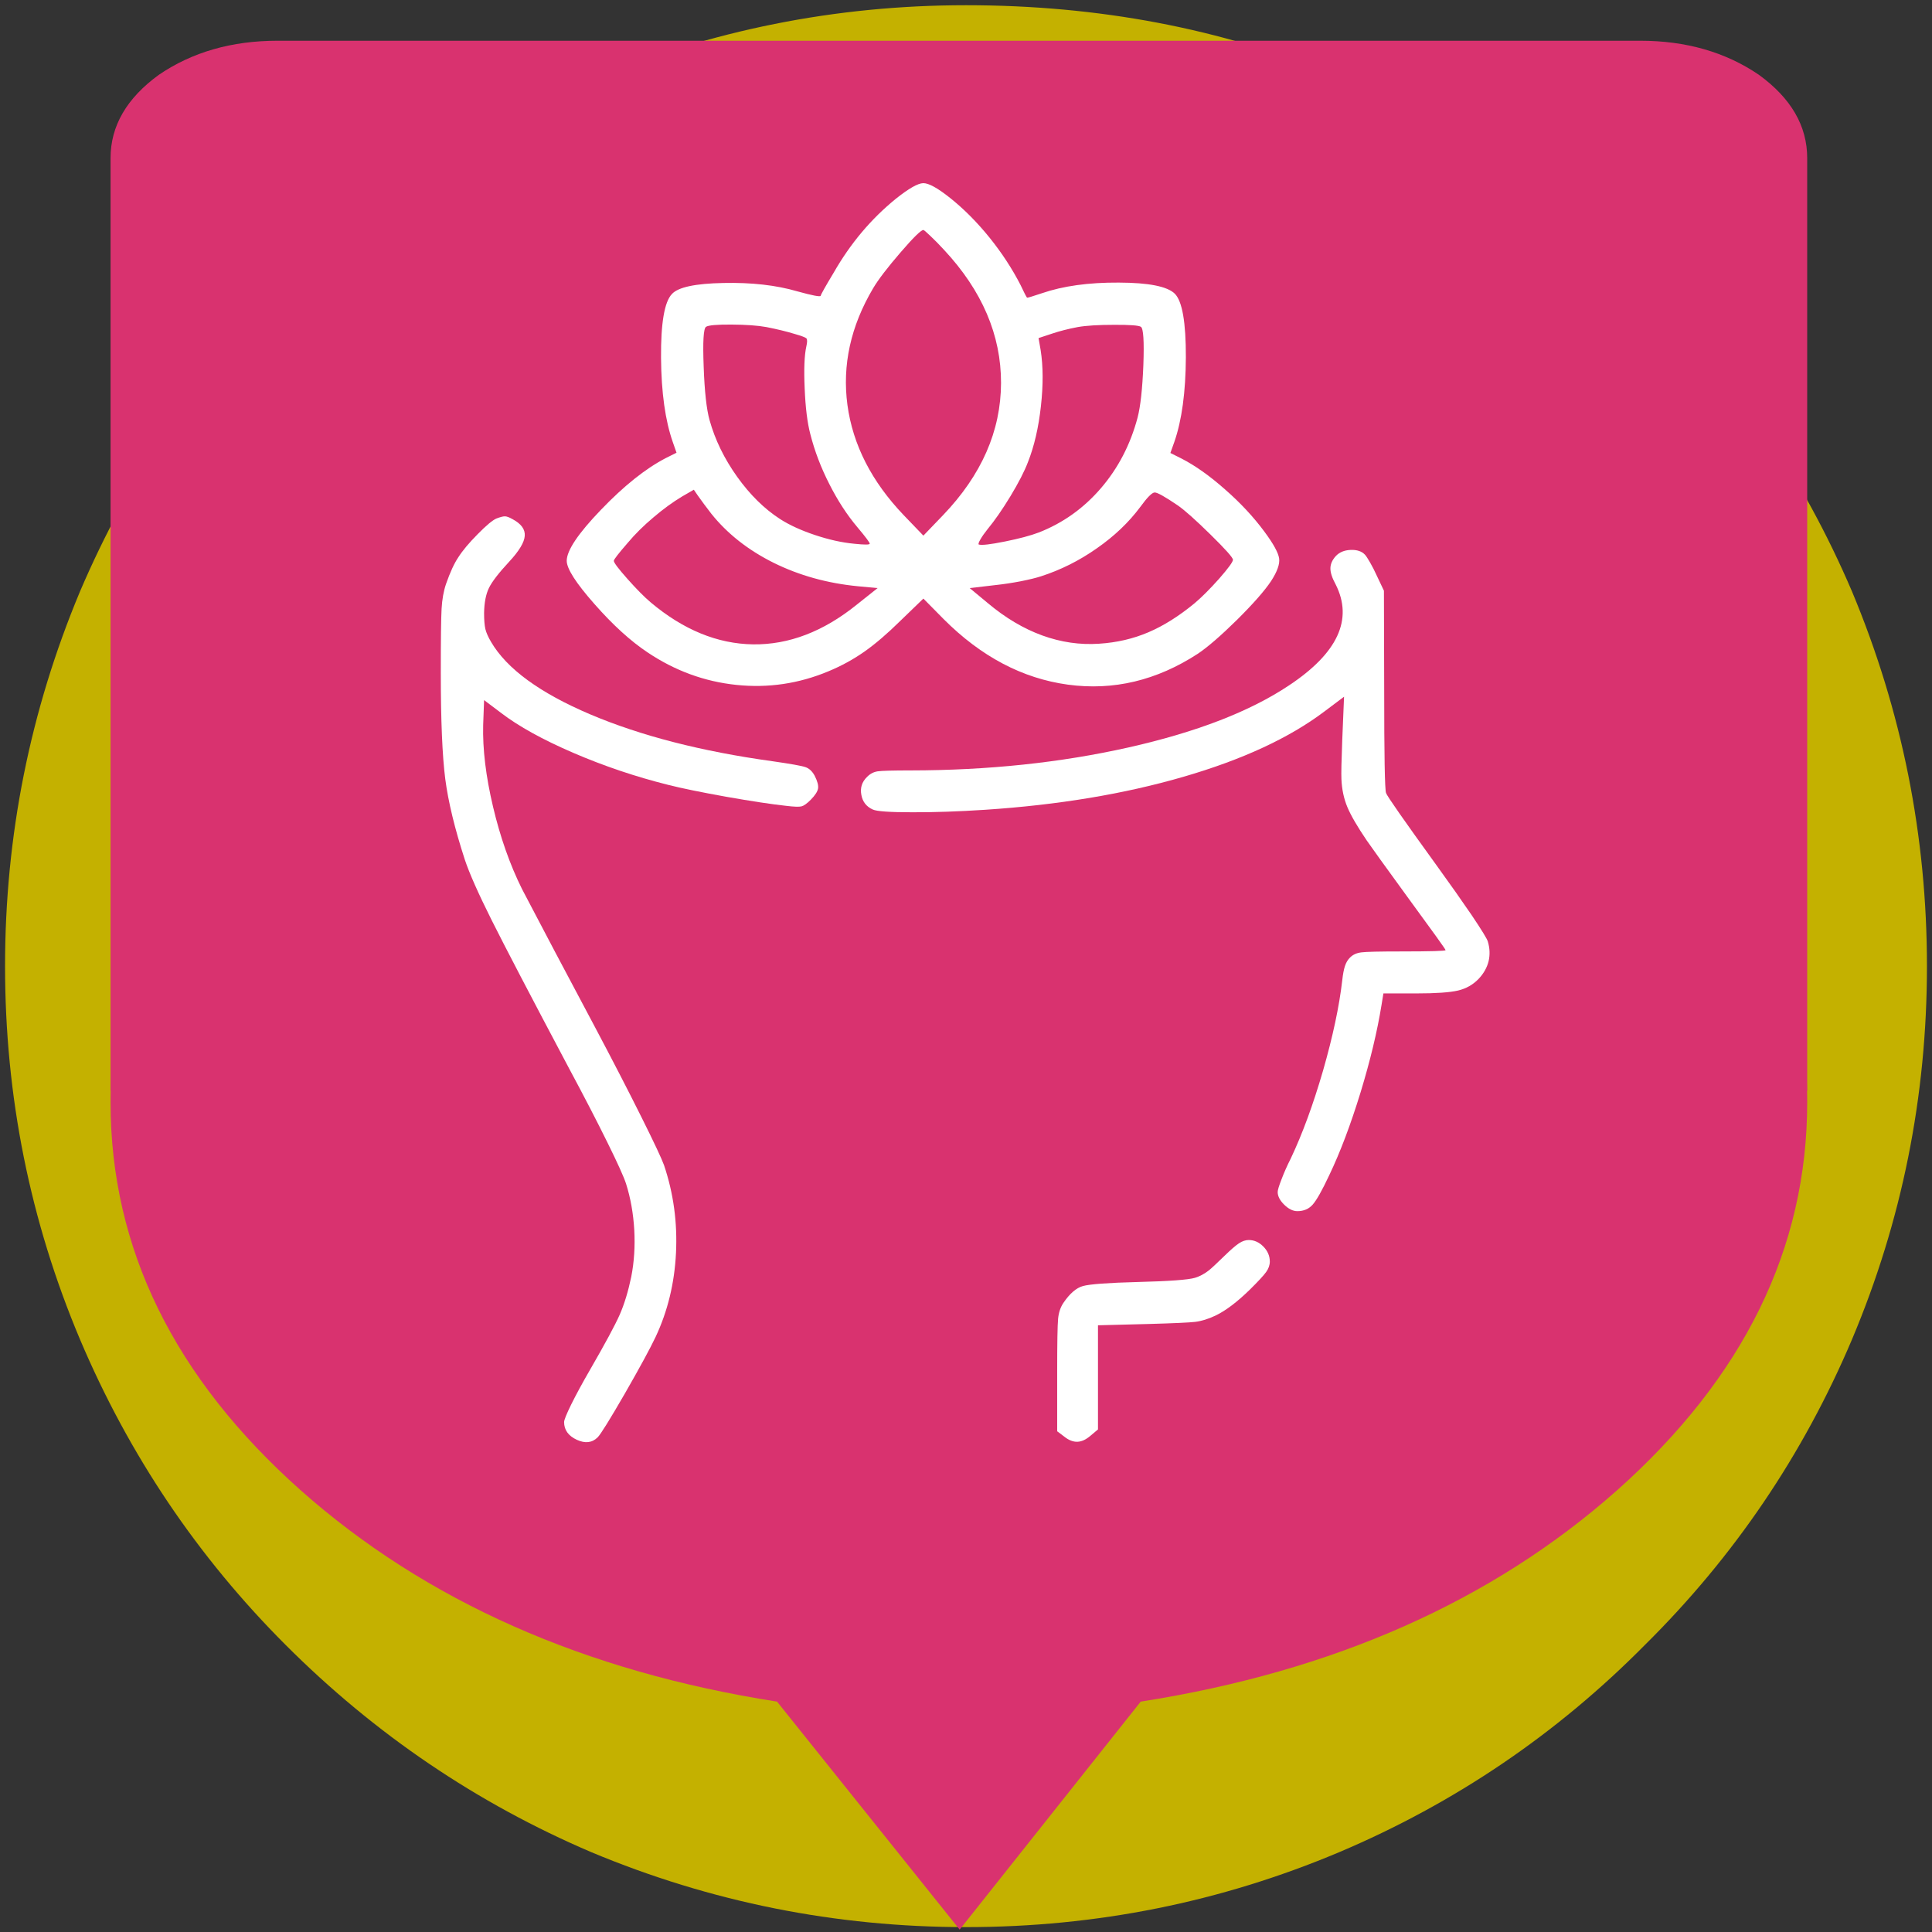 <?xml version="1.0" encoding="UTF-8"?> <svg xmlns="http://www.w3.org/2000/svg" xmlns:xlink="http://www.w3.org/1999/xlink" version="1.1" preserveAspectRatio="none" x="0px" y="0px" width="190px" height="190px" viewBox="0 0 190 190"><rect x="0" y="0" width="190" height="190" fill="#333333" stroke="none"/><defs><g id="Layer1_0_MEMBER_0_MEMBER_1_FILL"><path fill="#C4B100" stroke="none" d=" M 72.7 39.85 Q 72.7 33.2 70.15 27.1 67.65 21.25 63.1 16.7 53.55 7.15 40 7.15 33.35 7.15 27.25 9.7 21.4 12.2 16.85 16.7 12.35 21.25 9.85 27.1 7.3 33.2 7.3 39.85 7.3 46.5 9.85 52.55 12.35 58.45 16.85 62.95 21.4 67.5 27.25 70 33.35 72.55 40 72.55 46.65 72.55 52.7 70 58.6 67.5 63.1 62.95 67.65 58.45 70.15 52.55 72.7 46.5 72.7 39.85 Z"></path></g><g id="Layer1_0_MEMBER_1_MEMBER_0_FILL"><path fill="#D9326F" stroke="none" d=" M 229.7 312.4 Q 221.75 320.35 221.75 331.6 221.75 341.3 227.85 348.8 233.85 356.15 243.1 358.15 L 248.95 368.25 254.75 358.15 Q 264 356.15 270 348.8 276.1 341.3 276.1 331.6 276.1 320.35 268.15 312.4 260.2 304.45 248.95 304.45 237.65 304.45 229.7 312.4 Z"></path></g><g id="Layer1_0_MEMBER_1_MEMBER_1_FILL"><path fill="#D9326F" stroke="none" d=" M 274.55 285.45 Q 272.95 283.9 270.75 283.9 L 227.1 283.9 Q 224.9 283.9 223.3 285.45 221.75 287.05 221.75 289.25 L 221.75 331.75 276.1 331.75 276.1 289.25 Q 276.1 287.05 274.55 285.45 Z"></path></g><g id="Layer0_0_MEMBER_0_FILL"><path fill="#FFFFFF" stroke="none" d=" M 279.8 42.2 Q 275.55 38 258.4 37.95 241.25 37.85 229.15 42 223.65 43.85 223.45 43.7 222.85 42.85 221 38.9 216.2 29.55 209.2 20.85 202.1 12.05 194.15 5.7 187 0 183.9 0.05 180.85 0.1 173.45 6 159.3 17.5 149.8 34.1 144.9 42.25 144.8 43 144.45 43.65 135.95 41.3 123.85 37.75 107.75 38.1 91.65 38.4 88.1 42.3 83.8 46.8 83.95 66.65 84.1 86.45 88.45 98.8 L 89.85 102.8 85.65 104.9 Q 74.15 110.9 61.1 124.5 48 138.1 48 144 48 148.5 58.55 160.45 69.05 172.4 78.8 178.9 94.45 189.4 112.65 191.3 130.85 193.2 147.8 186.1 155.15 183.05 161.5 178.6 167.75 174.2 175.15 166.9 L 183.95 158.4 191.65 166.2 Q 213.05 187.65 239 191.2 265.05 194.75 288.6 179.4 294.25 175.6 303.55 166.45 312.85 157.2 316.5 151.7 320 146.3 319.55 143.1 319.1 139.85 313.95 132.9 307.75 124.5 298.95 116.8 290.2 109.05 282.3 105 L 278.1 102.9 279.6 98.7 Q 283.9 86.35 284 66.4 284.05 46.5 279.8 42.2 M 266.85 54.8 Q 268.3 55.7 267.8 69.4 267.25 83.05 265.6 89.4 261.5 104.85 251.6 116.35 241.75 127.8 227.95 133.2 223.2 135 215 136.65 206.8 138.3 205.1 137.8 204.65 137.65 205.65 135.9 206.65 134.15 208.45 131.9 212.5 127 217.15 119.35 221.8 111.65 223.8 106.4 227.4 97.3 228.75 85.05 230.1 72.9 228.65 63.7 L 227.85 59.1 233 57.4 Q 237.3 55.95 242.8 54.9 247.7 54.05 256.65 54.05 265.6 54 266.85 54.8 M 164.8 40.1 Q 167.7 35.2 175.15 26.55 182.6 17.9 183.95 17.9 184.25 17.9 186.6 20.15 189.1 22.5 191.85 25.5 213.6 48.85 213.55 76.25 213.45 103.65 191.45 126.6 L 183.95 134.4 176.45 126.6 Q 158.1 107.4 155 84.6 151.95 61.8 164.8 40.1 M 229.25 172.45 Q 218.55 168.55 208.6 160.2 L 201.6 154.4 211.85 153.2 Q 216.05 152.75 221.05 151.8 226.05 150.8 228.8 149.9 240.1 146.25 250.05 139.25 260.05 132.3 266.6 123.5 270.6 118 272.1 117.95 273.6 117.9 280.95 122.9 284.9 125.65 293.4 134 301.95 142.4 301.95 143.6 301.95 144.8 296.7 150.8 291.4 156.75 287.3 160.2 278.3 167.6 269.7 171.25 261.05 174.95 250.95 175.6 240 176.35 229.25 172.45 M 102.45 90.4 Q 100.7 84.15 100.2 69.95 99.65 55.7 101.1 54.8 102.5 53.9 110.8 53.95 119.1 54 124.1 54.9 130.4 56.15 134.8 57.5 138.8 58.65 139.35 59.2 139.9 59.8 139.35 62.2 138.2 67.3 138.7 78.3 139.15 89.25 140.85 95.7 143.3 105.35 148.1 114.75 152.85 124.15 158.8 131.2 163.6 136.9 163.5 137.5 163.35 138.1 157.65 137.5 150.6 136.85 142.55 134.15 134.65 131.5 129.35 128.1 120.3 122.25 112.95 111.95 105.6 101.65 102.45 90.4 M 65.95 144 Q 65.95 143.25 71.3 137.1 75.4 132.2 81.05 127.45 86.55 122.75 91.95 119.5 L 96.45 116.9 97.95 119.1 Q 100.1 122.15 103.15 126.1 112.3 137.5 126.85 144.75 141.5 152 159 153.7 L 166.5 154.4 158.45 160.8 Q 139.45 176.1 119.05 175.85 98.65 175.55 79.95 159.8 76.3 156.7 71.15 150.9 65.95 145.05 65.95 144 Z"></path></g><g id="Layer0_0_MEMBER_1_FILL"><path fill="#FFFFFF" stroke="none" d=" M 21.15 127.9 Q 18.9 128.9 14 133.9 9.05 138.9 6.65 142.7 4.35 146.1 2 152.8 0.6 156.9 0.3 162.3 0 167.5 0 186.6 0 213.9 1.7 227.15 3.4 240.2 9.15 257.9 11.75 265.7 19.3 280.8 27 296.2 48.85 337.4 57.6 353.7 63.6 365.9 69.35 377.55 70.6 381.4 73.2 389.6 73.75 399.1 74.25 408.45 72.6 416.9 70.85 425.3 68.2 431.35 65.55 437.35 56.8 452.5 52.5 459.95 49.7 465.6 47 471.1 47 472.3 47 476.8 51.85 479.05 56.65 481.25 59.8 478.1 61.5 476.4 70.2 461.35 78.8 446.35 81.85 439.9 88.8 425.15 89.65 407.8 90.5 390.45 85.1 374.4 83.8 370.75 76.5 356.1 68.85 340.75 58.8 321.8 42.2 290.65 30.95 269.1 24 255.1 19.9 237.7 15.8 220.35 16.15 206.6 L 16.5 197.1 23 202 Q 33 209.65 50.5 217.2 68.05 224.75 86.65 229.4 94.35 231.35 108.85 233.95 123.35 236.5 131.65 237.4 136.15 237.95 137.5 237.6 138.85 237.25 141 235.1 143.5 232.55 143.8 230.8 144.1 229.05 142.5 225.9 141.1 223.35 139 222.65 136.9 221.9 126.45 220.4 85.9 214.8 57 202.55 28.15 190.3 19.15 174.9 17.55 172.2 17 170.05 16.5 167.9 16.5 163.9 16.6 157.95 18.35 154.35 20.1 150.75 26.1 144.3 31.75 138.2 32 134.5 32.3 130.75 27.3 128.1 25.45 127.05 24.45 127.05 23.5 127 21.15 127.9 Z"></path></g><g id="Layer0_0_MEMBER_2_FILL"><path fill="#FFFFFF" stroke="none" d=" M 341.15 142.2 Q 339.15 144.4 339.1 146.8 339.05 149.25 341.1 153 351.2 173 323.3 191.5 301 206.4 262.1 215.15 223.3 223.85 179.15 223.9 168.85 223.9 166.5 224.25 164.2 224.6 162.45 226.4 159.55 229.25 160.3 233.2 161 237.15 164.65 238.8 166.9 239.85 179.65 239.85 192.25 239.9 207.5 238.9 249.25 236.15 283 226.35 316.8 216.55 336.85 201.4 L 344.3 195.8 343.6 212.6 Q 343.15 224.2 343.3 227.25 343.55 233.05 345.55 237.85 347.55 242.65 352.95 250.6 355.85 254.8 368.15 271.7 383 291.95 383 292.4 383 292.9 366 292.9 353.65 292.9 350.95 293.25 348.25 293.55 346.6 295.2 345.3 296.45 344.65 298.45 344 300.35 343.6 304 341.9 318.75 336.3 338.3 330.65 357.75 324 371.8 321.9 375.95 320.45 379.8 319 383.5 319 384.6 319 387 321.5 389.45 324 391.9 326.5 391.9 330.1 391.9 332.3 389.45 334.55 386.95 338.65 378.2 344.9 365.15 350.6 346.6 356.15 328.4 358.6 313.2 L 359.3 308.9 371.85 308.9 Q 383.05 308.9 387.75 307.8 392.4 306.7 395.65 303.3 398.5 300.25 399.4 296.6 400.25 292.95 399.1 289.1 398.65 287.55 392.9 279 387.35 270.85 379.5 260 360.9 234.3 360.3 232.5 359.6 230.65 359.6 192.9 L 359.5 155.4 356.65 149.4 Q 355.6 147.05 354.25 144.7 353 142.5 352.3 141.7 350.45 139.7 346.8 139.85 343.2 140 341.15 142.2 Z"></path></g><g id="Layer0_0_MEMBER_3_FILL"><path fill="#FFFFFF" stroke="none" d=" M 314.6 415.1 Q 316 413.15 316 411.1 316 407.9 313.55 405.4 311.1 402.9 307.95 402.9 306.15 402.9 304.25 404.15 302.4 405.35 298.65 409 294.35 413.2 292.8 414.45 290.25 416.45 287.5 417.3 283.6 418.45 265.8 418.9 248.6 419.35 244.75 420.45 240.95 421.5 237.3 426.9 235.65 429.35 235.3 432.9 234.95 436.7 234.95 453 L 234.95 475.8 237.6 477.8 Q 240.2 479.9 242.7 479.8 245.1 479.7 247.65 477.5 L 250.5 475.1 250.5 435.4 270 434.9 Q 284.1 434.5 287.55 434.1 291.2 433.65 295.3 431.7 301.15 428.9 308.5 421.7 313.2 417.05 314.6 415.1 Z"></path></g></defs><g transform="matrix( 2.89, 0, 0, 2.89, -20.6,-20.15) "><use xlink:href="#Layer1_0_MEMBER_0_MEMBER_1_FILL"></use></g><g transform="matrix( 3.07, 0, 0, 2.22, -669.9,-627.75) "><use xlink:href="#Layer1_0_MEMBER_1_MEMBER_0_FILL"></use></g><g transform="matrix( 3.07, 0, 0, 2.158, -669.9,-608.65) "><use xlink:href="#Layer1_0_MEMBER_1_MEMBER_1_FILL"></use></g><g transform="matrix( 0.258, 0, 0, 0.258, 43.35,18) "><use xlink:href="#Layer0_0_MEMBER_0_FILL"></use></g><g transform="matrix( 0.258, 0, 0, 0.258, 43.35,18) "><use xlink:href="#Layer0_0_MEMBER_1_FILL"></use></g><g transform="matrix( 0.258, 0, 0, 0.258, 43.35,18) "><use xlink:href="#Layer0_0_MEMBER_2_FILL"></use></g><g transform="matrix( 0.258, 0, 0, 0.258, 43.35,18) "><use xlink:href="#Layer0_0_MEMBER_3_FILL"></use></g></svg> 